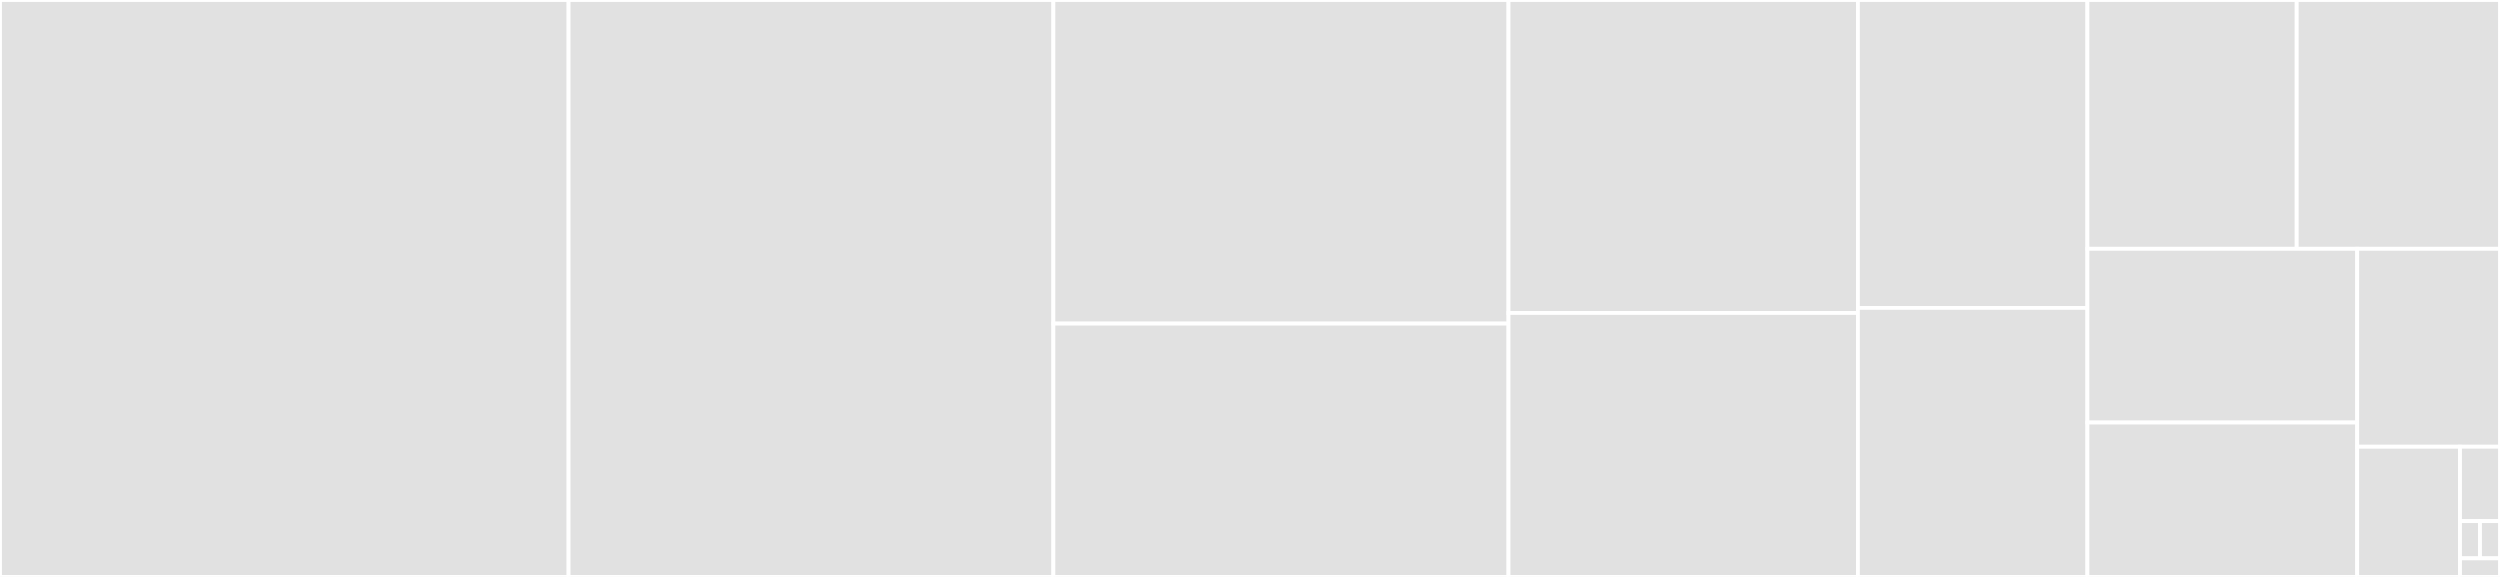 <svg baseProfile="full" width="650" height="150" viewBox="0 0 650 150" version="1.1"
xmlns="http://www.w3.org/2000/svg" xmlns:ev="http://www.w3.org/2001/xml-events"
xmlns:xlink="http://www.w3.org/1999/xlink">

<rect x="0" y="0" width="650" height="150" fill="#333333" stroke="none"/>

<style>rect.s{mask:url(#mask);}</style>
<defs>
  <pattern id="white" width="4" height="4" patternUnits="userSpaceOnUse" patternTransform="rotate(45)">
    <rect width="2" height="2" transform="translate(0,0)" fill="white"></rect>
  </pattern>
  <mask id="mask">
    <rect x="0" y="0" width="100%" height="100%" fill="url(#white)"></rect>
  </mask>
</defs>

<rect x="0" y="0" width="147.834" height="150.0" fill="#e1e1e1" stroke="white" stroke-width="1" class=" tooltipped" data-content="so_map.py"><title>so_map.py</title></rect>
<rect x="147.834" y="0" width="126.044" height="150.0" fill="#e1e1e1" stroke="white" stroke-width="1" class=" tooltipped" data-content="so_cov.py"><title>so_cov.py</title></rect>
<rect x="273.878" y="0" width="118.334" height="84.136" fill="#e1e1e1" stroke="white" stroke-width="1" class=" tooltipped" data-content="so_mcm.py"><title>so_mcm.py</title></rect>
<rect x="273.878" y="84.136" width="118.334" height="65.864" fill="#e1e1e1" stroke="white" stroke-width="1" class=" tooltipped" data-content="pspy_utils.py"><title>pspy_utils.py</title></rect>
<rect x="392.212" y="0" width="90.846" height="81.365" fill="#e1e1e1" stroke="white" stroke-width="1" class=" tooltipped" data-content="flat_tools.py"><title>flat_tools.py</title></rect>
<rect x="392.212" y="81.365" width="90.846" height="68.635" fill="#e1e1e1" stroke="white" stroke-width="1" class=" tooltipped" data-content="so_spectra.py"><title>so_spectra.py</title></rect>
<rect x="483.058" y="0" width="59.67" height="80.056" fill="#e1e1e1" stroke="white" stroke-width="1" class=" tooltipped" data-content="so_mpi.py"><title>so_mpi.py</title></rect>
<rect x="483.058" y="80.056" width="59.67" height="69.944" fill="#e1e1e1" stroke="white" stroke-width="1" class=" tooltipped" data-content="sph_tools.py"><title>sph_tools.py</title></rect>
<rect x="542.728" y="0" width="54.413" height="64.687" fill="#e1e1e1" stroke="white" stroke-width="1" class=" tooltipped" data-content="so_window.py"><title>so_window.py</title></rect>
<rect x="597.141" y="0" width="52.859" height="64.687" fill="#e1e1e1" stroke="white" stroke-width="1" class=" tooltipped" data-content="so_consistency.py"><title>so_consistency.py</title></rect>
<rect x="542.728" y="64.687" width="70.139" height="45.165" fill="#e1e1e1" stroke="white" stroke-width="1" class=" tooltipped" data-content="so_dict.py"><title>so_dict.py</title></rect>
<rect x="542.728" y="109.853" width="70.139" height="40.147" fill="#e1e1e1" stroke="white" stroke-width="1" class=" tooltipped" data-content="so_map_preprocessing.py"><title>so_map_preprocessing.py</title></rect>
<rect x="612.867" y="64.687" width="37.133" height="51.458" fill="#e1e1e1" stroke="white" stroke-width="1" class=" tooltipped" data-content="so_misc.py"><title>so_misc.py</title></rect>
<rect x="612.867" y="116.146" width="26.735" height="33.854" fill="#e1e1e1" stroke="white" stroke-width="1" class=" tooltipped" data-content="so_config.py"><title>so_config.py</title></rect>
<rect x="639.603" y="116.146" width="10.397" height="19.345" fill="#e1e1e1" stroke="white" stroke-width="1" class=" tooltipped" data-content="__init__.py"><title>__init__.py</title></rect>
<rect x="639.603" y="135.491" width="5.199" height="9.673" fill="#e1e1e1" stroke="white" stroke-width="1" class=" tooltipped" data-content="wigner3j/__init__.py"><title>wigner3j/__init__.py</title></rect>
<rect x="644.801" y="135.491" width="5.199" height="9.673" fill="#e1e1e1" stroke="white" stroke-width="1" class=" tooltipped" data-content="cov_fortran/__init__.py"><title>cov_fortran/__init__.py</title></rect>
<rect x="639.603" y="145.164" width="10.397" height="4.836" fill="#e1e1e1" stroke="white" stroke-width="1" class=" tooltipped" data-content="mcm_fortran/__init__.py"><title>mcm_fortran/__init__.py</title></rect>
</svg>